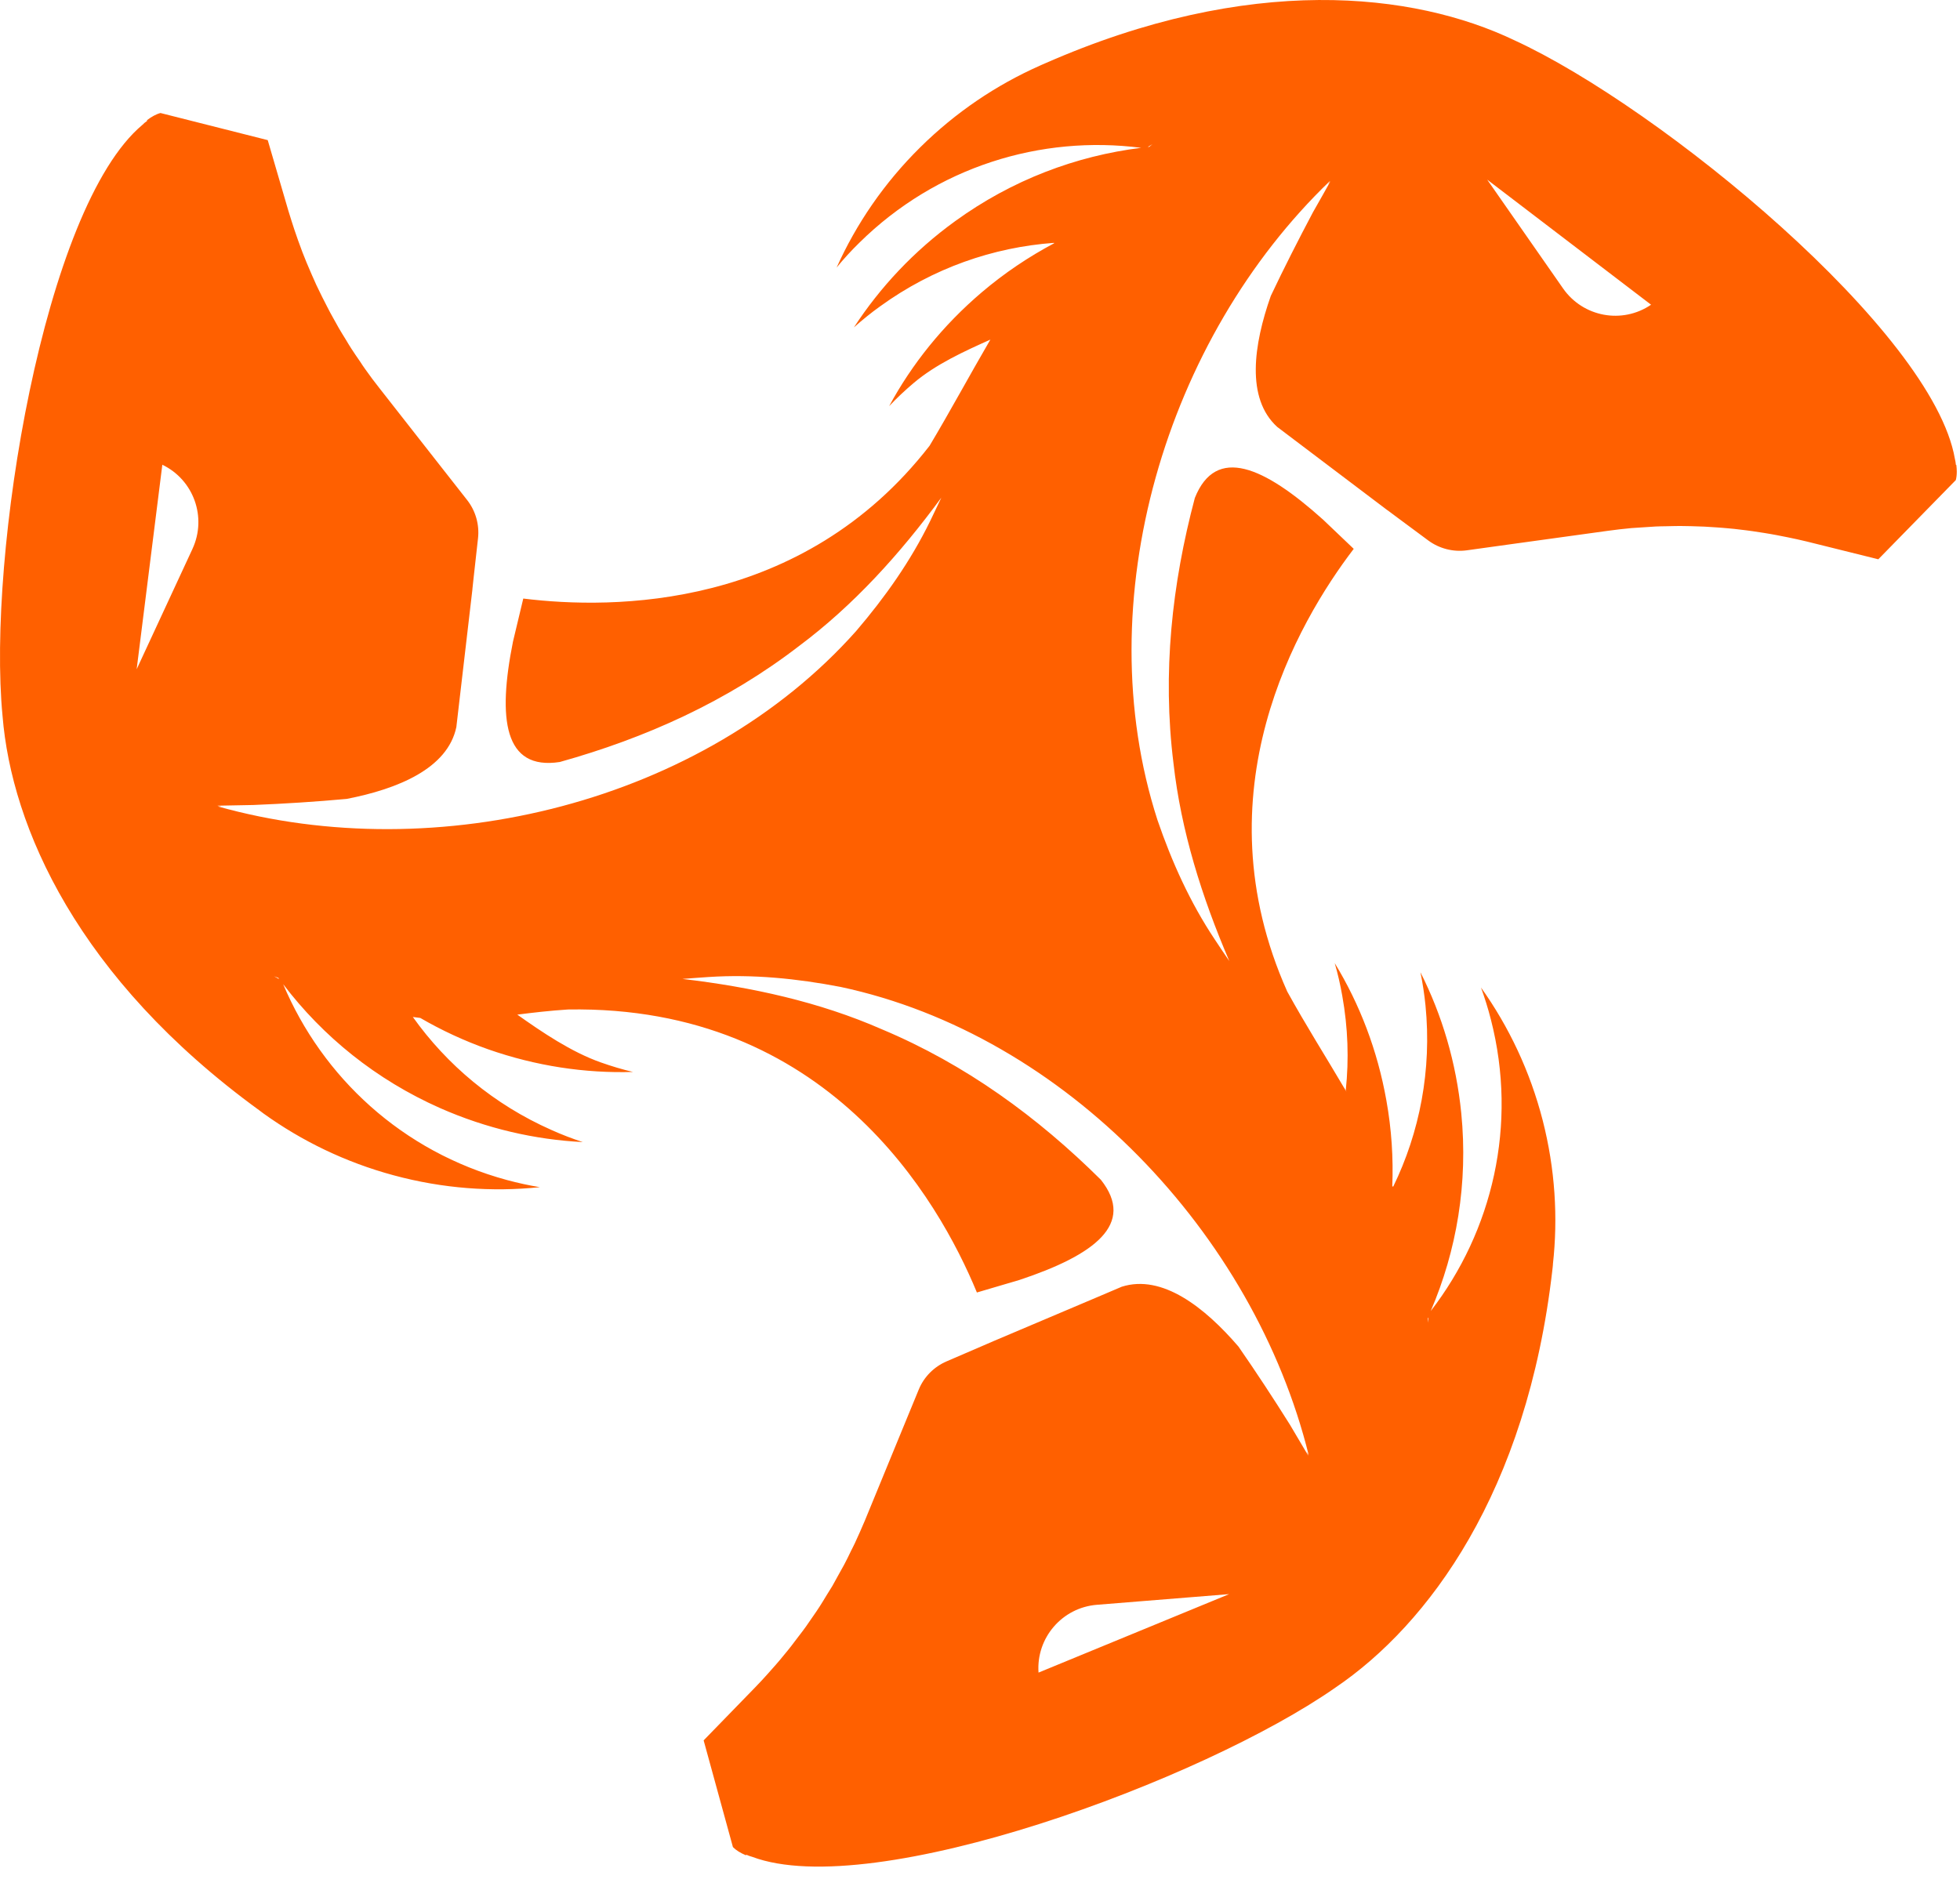 <?xml version="1.0" encoding="UTF-8"?> <svg xmlns="http://www.w3.org/2000/svg" width="84" height="81" viewBox="0 0 84 81" fill="none"><path d="M83.857 19.936C83.857 19.936 83.835 19.926 83.824 19.923C83.816 19.836 83.802 19.751 83.781 19.667C82.844 14.208 71.182 4.612 64.897 1.723C60.59 -0.335 53.556 -1.147 44.761 2.728C44.726 2.742 44.685 2.761 44.647 2.777C44.614 2.791 44.585 2.807 44.552 2.82C42.703 3.643 40.969 4.803 39.444 6.309C37.894 7.839 36.699 9.592 35.855 11.468C36.154 11.101 36.478 10.747 36.824 10.409C40.138 7.136 44.62 5.783 48.906 6.336C46.117 6.682 43.373 7.711 40.933 9.481C39.169 10.758 37.72 12.31 36.596 14.033C36.952 13.717 37.325 13.412 37.717 13.132C39.988 11.487 42.572 10.597 45.173 10.409C45.175 10.42 45.173 10.417 45.175 10.428C44.089 11.005 43.046 11.703 42.074 12.53C40.413 13.944 39.087 15.596 38.107 17.407C38.434 17.061 38.782 16.734 39.152 16.421C40.111 15.607 41.328 15.057 42.444 14.556C41.554 16.084 40.721 17.63 39.839 19.106C34.379 26.142 26.27 26.131 22.426 25.655C22.328 26.069 22.164 26.738 21.985 27.501C21.323 30.809 21.595 33.031 23.991 32.661C27.667 31.634 31.153 30.071 34.246 27.689C36.579 25.946 38.567 23.749 40.342 21.331C40.184 21.671 40.018 22.006 39.858 22.346C39.024 24.053 37.924 25.608 36.691 27.049C30.131 34.42 18.712 37.2 9.331 34.564C9.394 34.561 9.457 34.556 9.519 34.556C9.38 34.542 9.301 34.534 9.301 34.534C9.694 34.526 10.241 34.515 10.856 34.504C12.188 34.45 13.525 34.365 14.859 34.243C17.043 33.818 19.186 32.944 19.558 31.163C19.61 30.733 19.667 30.221 19.697 29.968L20.247 25.257H20.245L20.296 24.781L20.487 23.068C20.55 22.485 20.384 21.897 20.021 21.434L18.652 19.689L16.269 16.647C16.051 16.375 15.847 16.097 15.646 15.814C15.572 15.711 15.501 15.604 15.433 15.498C15.308 15.319 15.183 15.136 15.063 14.951C14.981 14.826 14.905 14.698 14.829 14.57C14.725 14.401 14.619 14.232 14.521 14.063C14.445 13.927 14.366 13.788 14.29 13.649C14.197 13.483 14.107 13.32 14.023 13.151C13.947 13.007 13.876 12.865 13.802 12.718C13.721 12.552 13.642 12.389 13.56 12.22C13.495 12.07 13.427 11.92 13.361 11.773C13.288 11.604 13.214 11.436 13.143 11.264C13.081 11.114 13.024 10.959 12.961 10.809C12.896 10.638 12.833 10.461 12.77 10.289C12.716 10.134 12.664 9.982 12.61 9.826C12.525 9.562 12.438 9.298 12.359 9.034L11.474 6.006L6.878 4.844C6.69 4.893 6.497 5.002 6.301 5.149C6.301 5.159 6.301 5.173 6.304 5.184C6.23 5.233 6.165 5.287 6.105 5.35C1.865 8.895 -0.555 23.803 0.109 30.686C0.493 35.446 3.333 41.932 11.104 47.585C11.137 47.609 11.169 47.634 11.202 47.658C11.235 47.68 11.262 47.702 11.289 47.724C12.928 48.903 14.804 49.818 16.871 50.376C18.973 50.945 21.091 51.097 23.136 50.885C22.668 50.809 22.2 50.705 21.731 50.58C17.236 49.363 13.813 46.166 12.136 42.185C13.835 44.423 16.109 46.275 18.861 47.495C20.855 48.374 22.924 48.848 24.977 48.952C24.525 48.805 24.078 48.633 23.635 48.434C21.165 47.34 19.155 45.643 17.693 43.59C17.799 43.604 17.906 43.62 18.012 43.631C18.921 44.159 19.891 44.611 20.917 44.974C22.973 45.695 25.075 46.008 27.128 45.946C26.665 45.837 26.208 45.7 25.748 45.537C24.482 45.091 23.226 44.238 22.17 43.489C22.834 43.405 23.539 43.321 24.343 43.269C35.444 43.078 40.22 51.408 41.867 55.399C42.276 55.28 42.937 55.084 43.686 54.863C46.894 53.798 48.688 52.467 47.179 50.566C44.473 47.882 41.385 45.624 37.791 44.116C35.12 42.945 32.225 42.308 29.247 41.959C29.62 41.927 29.995 41.905 30.368 41.877C32.266 41.752 34.161 41.943 36.026 42.302C45.676 44.358 53.742 52.905 56.086 62.364C56.053 62.313 56.021 62.258 55.988 62.207C56.048 62.332 56.075 62.405 56.075 62.405C55.876 62.068 55.599 61.599 55.283 61.066C54.575 59.938 53.84 58.817 53.077 57.717C51.629 56.034 49.807 54.602 48.075 55.152C47.675 55.323 47.199 55.525 46.964 55.625L42.594 57.477L42.153 57.668L40.568 58.351C40.029 58.583 39.599 59.015 39.376 59.557L38.532 61.608L37.064 65.18C36.928 65.499 36.789 65.817 36.642 66.133C36.59 66.247 36.528 66.362 36.473 66.473C36.378 66.672 36.282 66.871 36.179 67.064C36.108 67.198 36.035 67.326 35.961 67.456C35.866 67.628 35.773 67.802 35.675 67.974C35.594 68.11 35.509 68.24 35.425 68.377C35.327 68.537 35.231 68.701 35.128 68.859C35.041 68.995 34.948 69.131 34.856 69.262C34.752 69.417 34.646 69.569 34.54 69.719C34.444 69.853 34.346 69.983 34.246 70.111C34.137 70.258 34.025 70.405 33.911 70.552C33.813 70.68 33.707 70.808 33.603 70.933C33.486 71.078 33.369 71.219 33.246 71.358C33.14 71.478 33.029 71.603 32.92 71.726C32.737 71.93 32.549 72.137 32.353 72.336L30.156 74.596L31.411 79.17C31.547 79.309 31.738 79.423 31.961 79.519C31.972 79.516 31.98 79.508 31.991 79.5C32.068 79.535 32.149 79.565 32.234 79.587C37.421 81.536 51.588 76.292 57.249 72.322C61.2 69.64 65.442 63.971 66.531 54.425C66.534 54.384 66.539 54.34 66.545 54.299C66.547 54.264 66.553 54.226 66.555 54.19H66.553C66.776 52.184 66.648 50.103 66.117 48.026C65.575 45.916 64.663 44.001 63.471 42.327C63.631 42.771 63.776 43.228 63.895 43.699C65.055 48.211 63.961 52.772 61.317 56.194C62.428 53.608 62.923 50.713 62.626 47.715C62.409 45.543 61.804 43.511 60.876 41.673C60.971 42.139 61.044 42.615 61.093 43.097C61.366 45.867 60.843 48.532 59.71 50.86C59.688 50.852 59.691 50.852 59.669 50.849C59.718 49.638 59.639 48.407 59.416 47.165C59.035 45.02 58.273 43.038 57.202 41.281C57.336 41.739 57.442 42.207 57.526 42.684C57.772 44.053 57.815 45.409 57.676 46.727C57.687 46.749 57.695 46.771 57.706 46.798C57.682 46.757 57.657 46.716 57.635 46.678H57.638C57.619 46.654 57.603 46.626 57.586 46.596C56.808 45.273 55.983 43.977 55.168 42.501C51.359 33.97 55.609 26.681 58.017 23.525C57.717 23.239 57.243 22.787 56.707 22.276C54.169 19.994 52.111 19.079 51.207 21.344C50.226 25.037 49.81 28.84 50.292 32.715C50.616 35.609 51.503 38.438 52.685 41.194C52.473 40.889 52.266 40.573 52.059 40.263C51.005 38.681 50.221 36.944 49.606 35.149C46.578 25.761 49.965 14.507 56.998 7.757C56.965 7.812 56.936 7.866 56.906 7.923C56.965 7.839 57.009 7.779 57.025 7.757C56.835 8.103 56.571 8.568 56.269 9.099C55.645 10.278 55.035 11.474 54.463 12.683C53.725 14.777 53.393 17.072 54.736 18.297C55.081 18.559 55.495 18.869 55.697 19.024L59.443 21.856L59.492 21.889L59.83 22.142L61.216 23.169C61.69 23.517 62.281 23.667 62.863 23.588L65.058 23.283H65.061L68.884 22.755C69.229 22.706 69.573 22.668 69.918 22.635C70.046 22.624 70.171 22.621 70.297 22.61C70.517 22.597 70.738 22.578 70.958 22.567C71.108 22.559 71.258 22.559 71.405 22.556C71.604 22.553 71.802 22.545 71.999 22.545C72.156 22.545 72.314 22.548 72.472 22.553C72.66 22.561 72.851 22.564 73.039 22.572C73.199 22.581 73.363 22.591 73.523 22.602C73.711 22.616 73.894 22.627 74.076 22.646C74.242 22.659 74.403 22.678 74.564 22.698C74.746 22.719 74.931 22.741 75.114 22.768C75.274 22.79 75.438 22.817 75.598 22.842C75.781 22.872 75.966 22.902 76.145 22.937C76.306 22.967 76.464 23 76.627 23.032C76.9 23.087 77.169 23.147 77.439 23.212L80.499 23.972L83.816 20.582H83.819C83.849 20.473 83.862 20.348 83.862 20.214C83.862 20.127 83.854 20.032 83.843 19.931M8.25 23.525L5.857 28.685L6.957 19.92C8.299 20.566 8.877 22.172 8.248 23.528M11.755 41.85C11.815 41.872 11.869 41.891 11.926 41.913C11.937 41.927 11.951 41.946 11.962 41.965C11.891 41.929 11.823 41.888 11.752 41.85M44.508 71.69C44.405 70.201 45.521 68.905 47.008 68.785L52.677 68.328L44.511 71.69H44.508ZM61.213 56.464C61.216 56.54 61.216 56.622 61.221 56.698C61.211 56.638 61.2 56.581 61.191 56.519L61.213 56.464ZM49.252 6.292C49.23 6.295 49.211 6.3 49.189 6.3C49.254 6.259 49.325 6.219 49.391 6.181C49.341 6.216 49.298 6.257 49.252 6.295M66.991 12.367L63.737 7.7L70.76 13.061C69.523 13.903 67.846 13.589 66.991 12.367Z" fill="#FF6000"></path></svg> 
